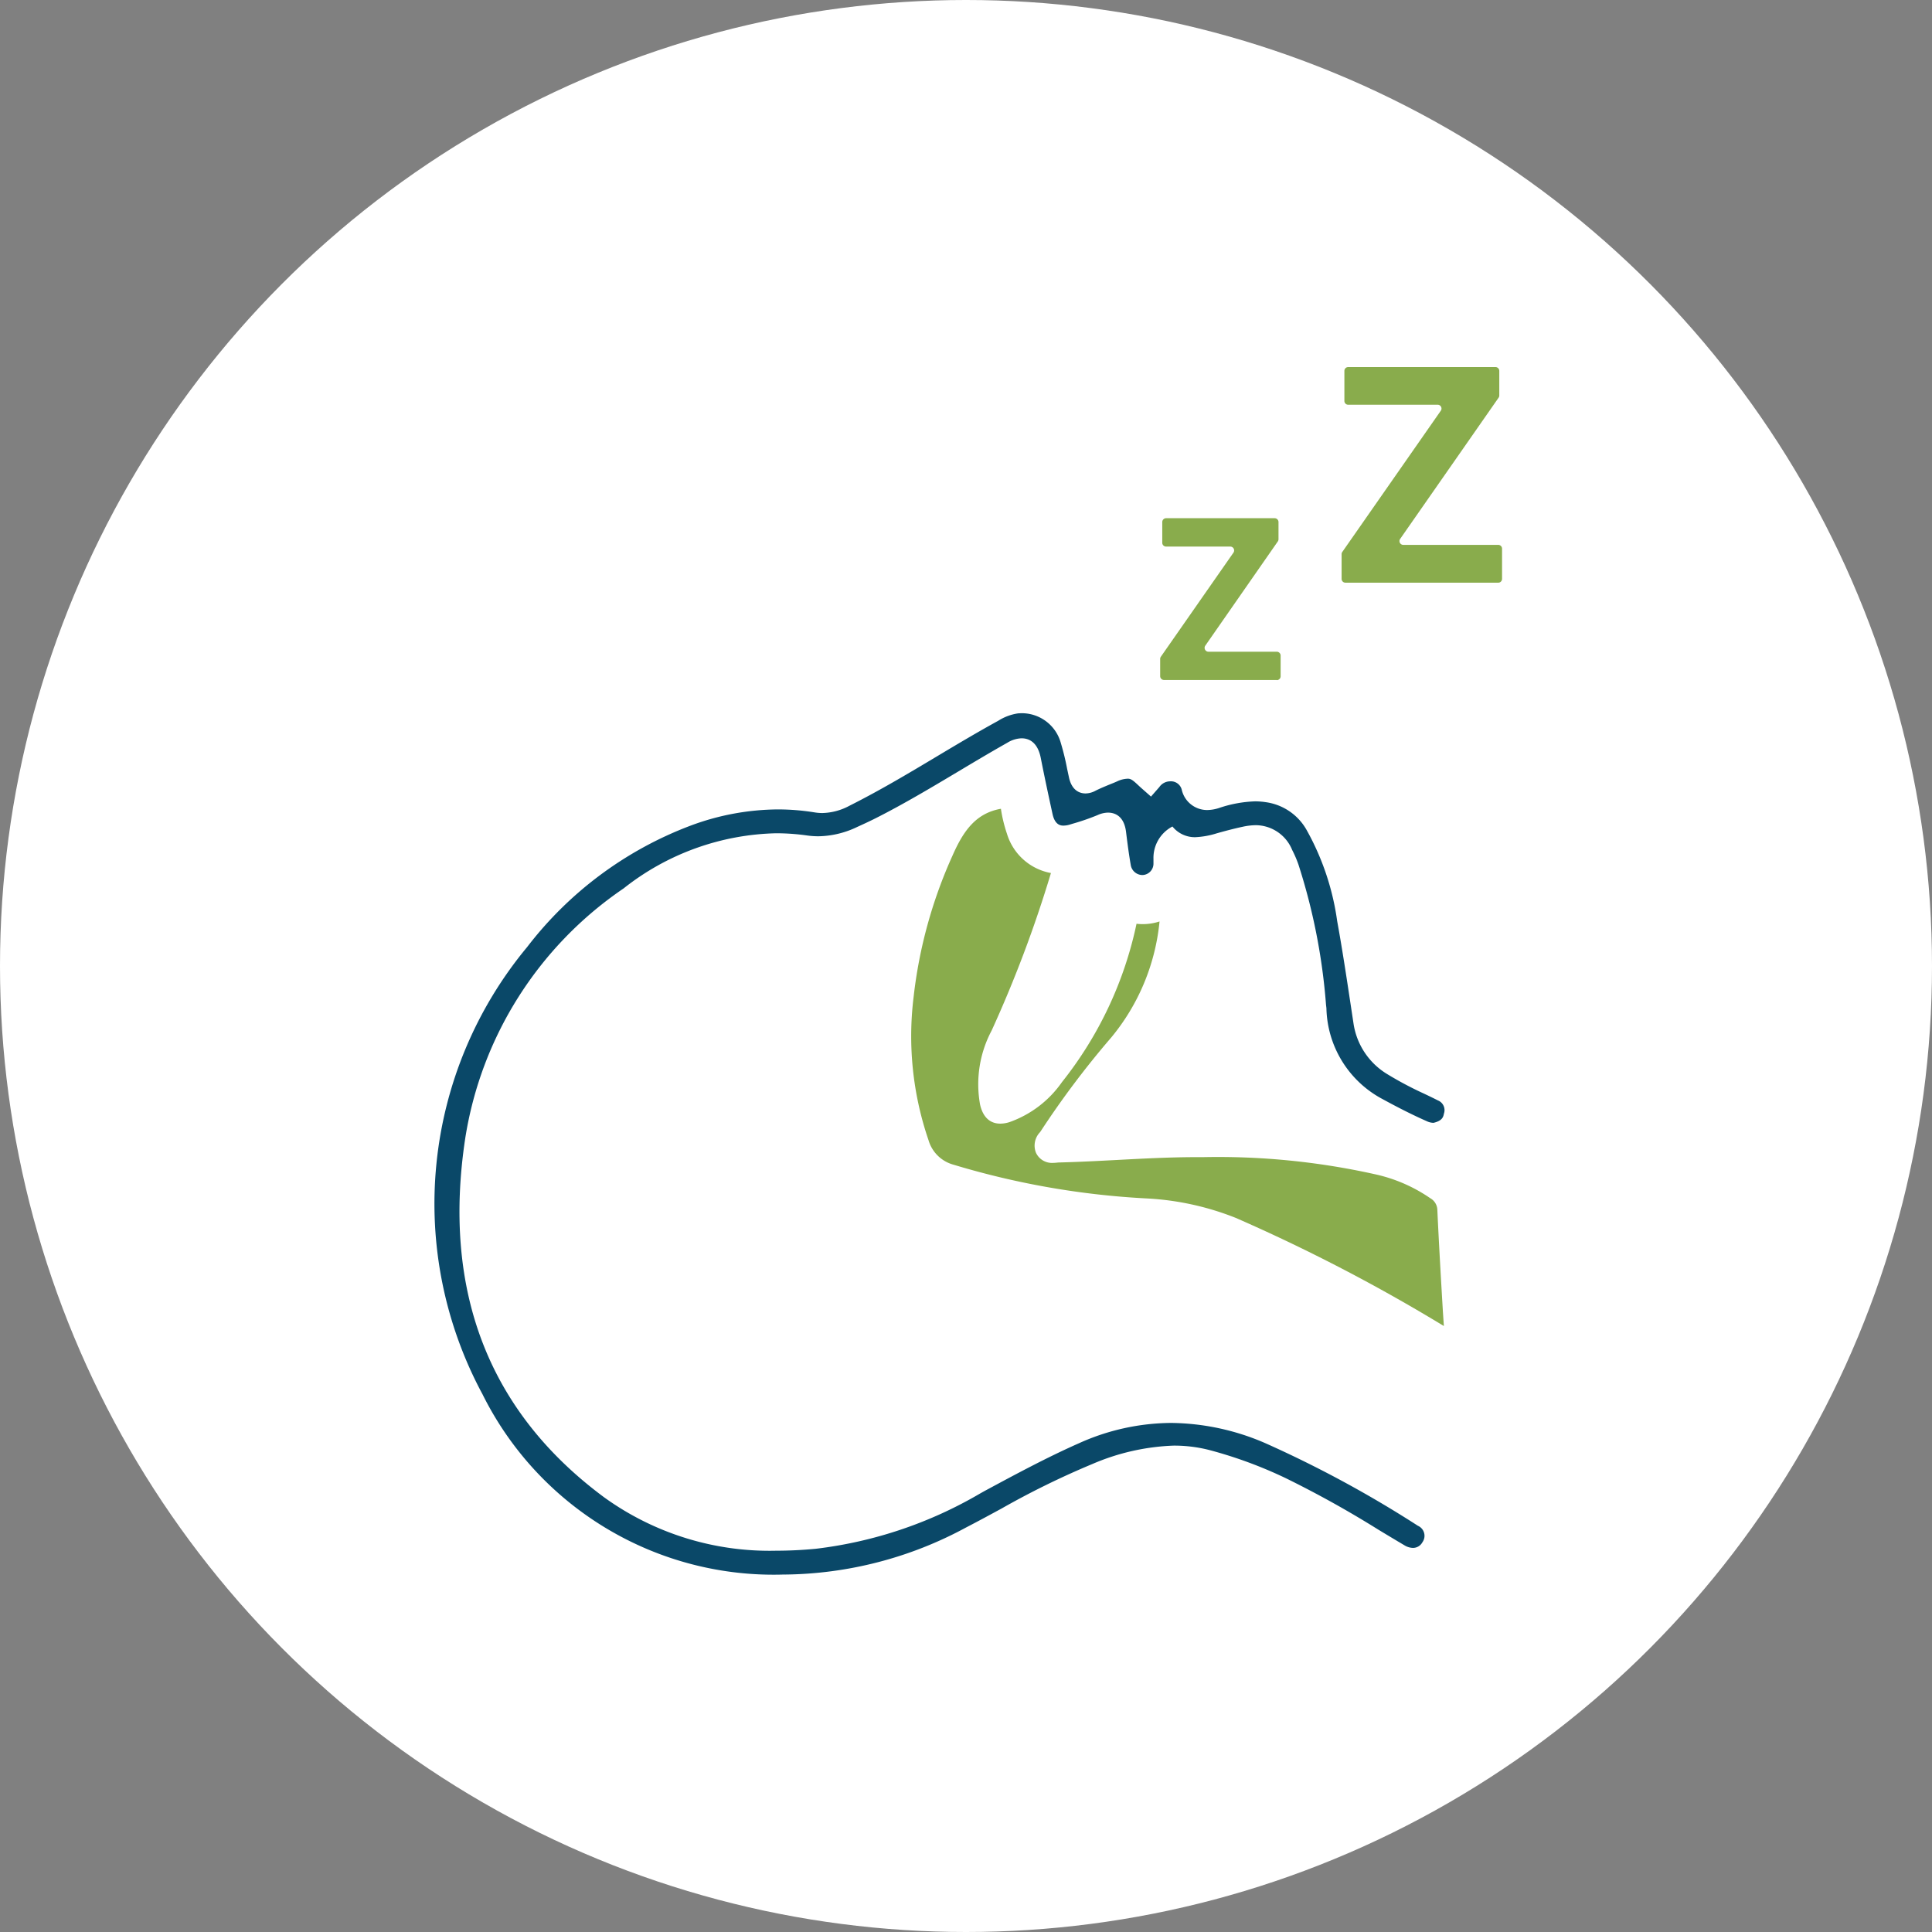 <svg xmlns="http://www.w3.org/2000/svg" xmlns:xlink="http://www.w3.org/1999/xlink" width="200" height="200" viewBox="0 0 200 200">
  <rect x="0" y="0" width="200" height="200" fill="#808080" stroke="none"/>
  <defs>
    <clipPath id="clip-path">
      <rect id="Rectangle_1046" data-name="Rectangle 1046" width="110.49" height="125" fill="#0a4868"/>
    </clipPath>
  </defs>
  <g id="longmont-oral-surgery_procedure-icons_sleep-apnea" transform="translate(-16954 -7508)">
    <circle id="Ellipse_606" data-name="Ellipse 606" cx="100" cy="100" r="100" transform="translate(16954 7508)" fill="#fff"/>
    <g id="Mid-Kansas-Icons-Sleep-Apnea" transform="translate(16999 7546)" style="isolation: isolate">
      <g id="Group_4119" data-name="Group 4119" clip-path="url(#clip-path)">
        <path id="Path_835" data-name="Path 835" d="M36.227,116.665A33.647,33.647,0,0,1,4.966,98.009a41.583,41.583,0,0,1,4.62-46.3A38.392,38.392,0,0,1,26.45,39.162a26.271,26.271,0,0,1,9.088-1.7,23.908,23.908,0,0,1,3.814.31,4.951,4.951,0,0,0,.8.065,6.2,6.2,0,0,0,2.8-.755c3.123-1.566,6.15-3.373,9.072-5.122,2.063-1.234,4.2-2.507,6.33-3.675a5.27,5.27,0,0,1,2.079-.769c.109,0,.231-.012.33-.012A4.191,4.191,0,0,1,64.835,30.6a26.21,26.21,0,0,1,.649,2.661l.194.908c.319,1.43,1.211,1.64,1.714,1.64a2.22,2.22,0,0,0,1.026-.28c.462-.231.924-.423,1.386-.614.293-.118.584-.231.873-.363a2.71,2.71,0,0,1,1.1-.27c.319,0,.554.194,1.058.665.116.109.231.217.349.321l.982.866.862-.984a1.365,1.365,0,0,1,1.1-.594,1.155,1.155,0,0,1,1.215.841,2.7,2.7,0,0,0,2.631,2.13,4.158,4.158,0,0,0,1.22-.206,12.893,12.893,0,0,1,3.742-.693,7.165,7.165,0,0,1,1.079.081,5.741,5.741,0,0,1,4.26,2.883,26.8,26.8,0,0,1,3.163,9.425c.534,2.929.986,5.935,1.425,8.841l.261,1.726a7.393,7.393,0,0,0,3.551,5.313,36.428,36.428,0,0,0,3.745,1.984c.485.231.97.462,1.453.709a1.083,1.083,0,0,1,.615,1.37c-.065.365-.2.739-1.067.945h-.044a1.666,1.666,0,0,1-.67-.171c-1.416-.624-2.9-1.368-4.8-2.409a10.922,10.922,0,0,1-5.581-9.282l-.042-.358a62.836,62.836,0,0,0-2.858-14.526,11.718,11.718,0,0,0-.647-1.5,4.1,4.1,0,0,0-3.742-2.564,6.67,6.67,0,0,0-1.386.164c-.9.192-1.793.43-2.68.679a8.608,8.608,0,0,1-2.236.4,2.978,2.978,0,0,1-2.349-1.107,3.662,3.662,0,0,0-1.964,3.361V43.1a1.178,1.178,0,0,1-1.127,1.155h0a1.231,1.231,0,0,1-1.22-1.007c-.2-1.144-.349-2.292-.49-3.442-.21-1.751-1.261-2.012-1.869-2.012a2.724,2.724,0,0,0-1.081.256,23.621,23.621,0,0,1-2.578.892l-.277.085a2.294,2.294,0,0,1-.665.111h0c-.231,0-.878,0-1.139-1.187-.423-1.936-.839-3.876-1.222-5.819-.33-1.679-1.266-2.031-1.989-2.031a3,3,0,0,0-1.476.462c-1.719.97-3.412,1.98-5.1,2.989-2.756,1.645-5.6,3.343-8.5,4.81-.635.321-1.282.619-1.931.913a9.568,9.568,0,0,1-4.027.968,8.505,8.505,0,0,1-1.155-.081,23.132,23.132,0,0,0-3.2-.231,26.368,26.368,0,0,0-15.8,5.706,38.483,38.483,0,0,0-16.4,25.874C.777,87.345,5.629,99.85,17.572,108.686A29.247,29.247,0,0,0,35.395,114.2c1.312,0,2.684-.067,4.077-.2a43.893,43.893,0,0,0,17.01-5.725l.411-.231c3.183-1.714,6.468-3.488,9.823-4.971a23.513,23.513,0,0,1,9.534-2.1,25.047,25.047,0,0,1,9.76,2.1,117.82,117.82,0,0,1,15.788,8.548,1.134,1.134,0,0,1,.462,1.709,1.109,1.109,0,0,1-.975.58,1.751,1.751,0,0,1-.871-.263q-1.351-.8-2.7-1.617a107.225,107.225,0,0,0-9.615-5.346,45,45,0,0,0-7.875-2.9,14.668,14.668,0,0,0-3.7-.462,23.332,23.332,0,0,0-8.418,1.9,86.231,86.231,0,0,0-9.423,4.62c-1.213.658-2.426,1.317-3.652,1.95a40.2,40.2,0,0,1-18.782,4.877Z" transform="translate(-0.015 8.328)" fill="#0a4868"/>
        <path id="Path_836" data-name="Path 836" d="M93.017,88.649A181.081,181.081,0,0,0,71.475,77.456a28.937,28.937,0,0,0-9.162-2.012,84.09,84.09,0,0,1-20.071-3.5,3.7,3.7,0,0,1-2.576-2.541,33.19,33.19,0,0,1-1.539-14.84A48.706,48.706,0,0,1,42.15,39.953c1.13-2.574,2.421-4.389,5.011-4.851a14.938,14.938,0,0,0,.624,2.578,5.856,5.856,0,0,0,4.556,4.075,127.959,127.959,0,0,1-6.136,16.3,11.833,11.833,0,0,0-1.2,7.67c.372,1.633,1.342,1.973,2.1,1.973a3.186,3.186,0,0,0,.982-.171,11.149,11.149,0,0,0,5.4-4.135,39.344,39.344,0,0,0,7.714-16.386,5.249,5.249,0,0,0,.64.039,5.632,5.632,0,0,0,1.742-.277,22.191,22.191,0,0,1-5,12.013,92.248,92.248,0,0,0-7.3,9.7l-.088.118a2,2,0,0,0-.409,2.1,1.816,1.816,0,0,0,1.735,1.063,4.281,4.281,0,0,0,.444-.028l.141-.014c2.033-.049,4.061-.157,6.092-.263,2.7-.143,5.5-.291,8.233-.291h.654a74.774,74.774,0,0,1,17.754,1.76,16.171,16.171,0,0,1,5.775,2.495,1.43,1.43,0,0,1,.728,1.229c.162,3.484.365,6.967.571,10.456Z" transform="translate(11.452 10.621)" fill="#89ac4c"/>
        <path id="Path_837" data-name="Path 837" d="M69.716,28.758H58.05a.4.4,0,0,1-.4-.4V26.582a.4.4,0,0,1,.069-.231l7.522-10.784a.4.4,0,0,0-.323-.621H58.267a.393.393,0,0,1-.4-.4V12.409a.4.4,0,0,1,.4-.4H69.5a.4.4,0,0,1,.4.4v1.772a.4.4,0,0,1-.069.231l-7.515,10.8a.4.4,0,0,0,.323.619h7.081a.4.4,0,0,1,.4.4v2.142a.4.4,0,0,1-.4.4" transform="translate(17.45 3.635)" fill="#89ac4c"/>
        <path id="Path_838" data-name="Path 838" d="M88.286,22.318H72.462a.393.393,0,0,1-.393-.393V19.373a.393.393,0,0,1,.069-.231L82.34,4.516a.393.393,0,0,0-.321-.617H72.751a.393.393,0,0,1-.393-.393V.393A.393.393,0,0,1,72.751,0H88a.393.393,0,0,1,.393.393V2.934a.39.39,0,0,1-.069.231L78.131,17.788a.393.393,0,0,0,.321.617h9.834a.393.393,0,0,1,.393.393v3.128a.393.393,0,0,1-.393.393" transform="translate(21.813)" fill="#89ac4c"/>
      </g>
    </g>
  </g>
</svg>
